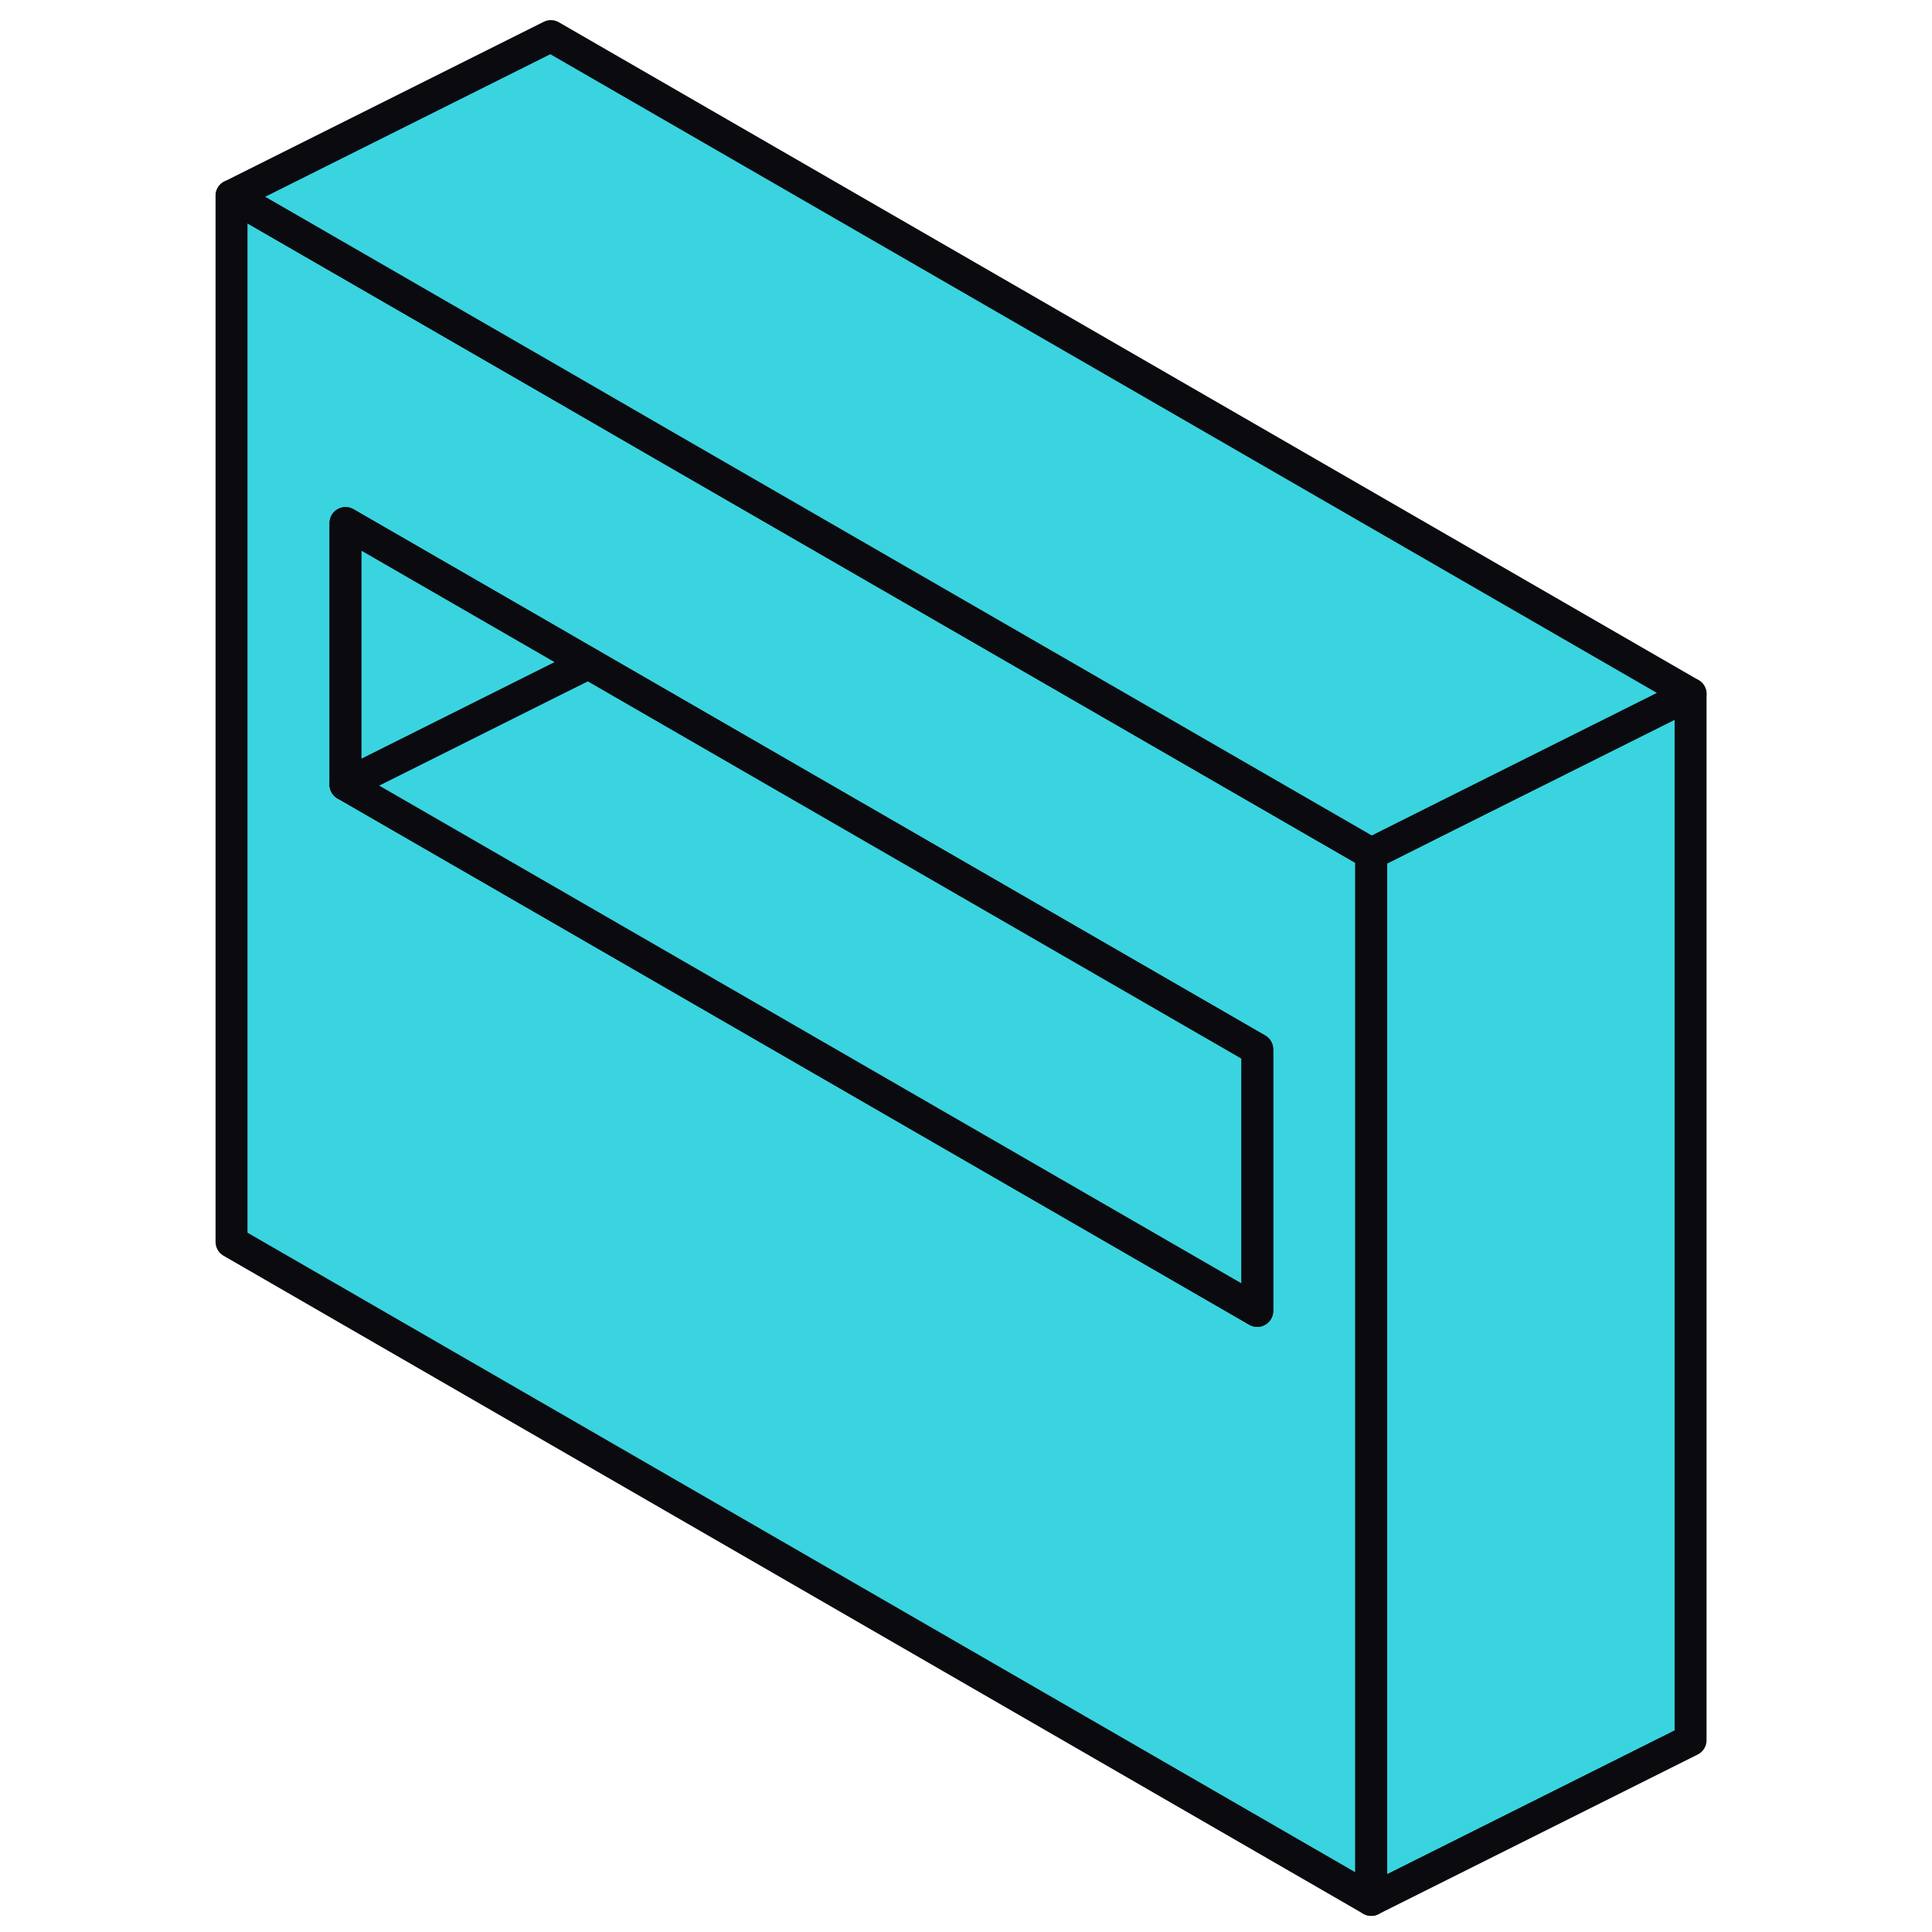 <svg width="64" height="64" viewBox="0 0 96 121" fill="#39D4DF" xmlns="http://www.w3.org/2000/svg" stroke-width="2px" stroke-linecap="round" stroke-linejoin="round"><path d="M29.14 27.93L22 23.8L2 12.26V77.78L73.38 118.99V53.46L29.14 27.93ZM66.24 82.1L22 56.56L9.14 49.14V32.76L22 40.18L24.35 41.54L66.24 65.72V82.1Z" stroke="#0B0B0F" stroke-linejoin="round"/><path d="M24.35 41.54L22 42.71L9.14 49.14V32.76L22 40.18L24.35 41.54Z" stroke="#0B0B0F" stroke-linejoin="round"/><path d="M66.24 65.72V82.1L22 56.56L9.14 49.14L22 42.709L24.35 41.54L66.24 65.72Z" stroke="#0B0B0F" stroke-linejoin="round"/><path d="M93.38 43.46V108.99L73.38 118.99V53.46L78.17 51.06L93.38 43.46Z" stroke="#0B0B0F" stroke-linejoin="round"/><path d="M93.38 43.46L78.17 51.06L73.38 53.46L29.14 27.93L22 23.8L2 12.26L22 2.26L93.38 43.46Z" stroke="#0B0B0F" stroke-linejoin="round"/></svg>